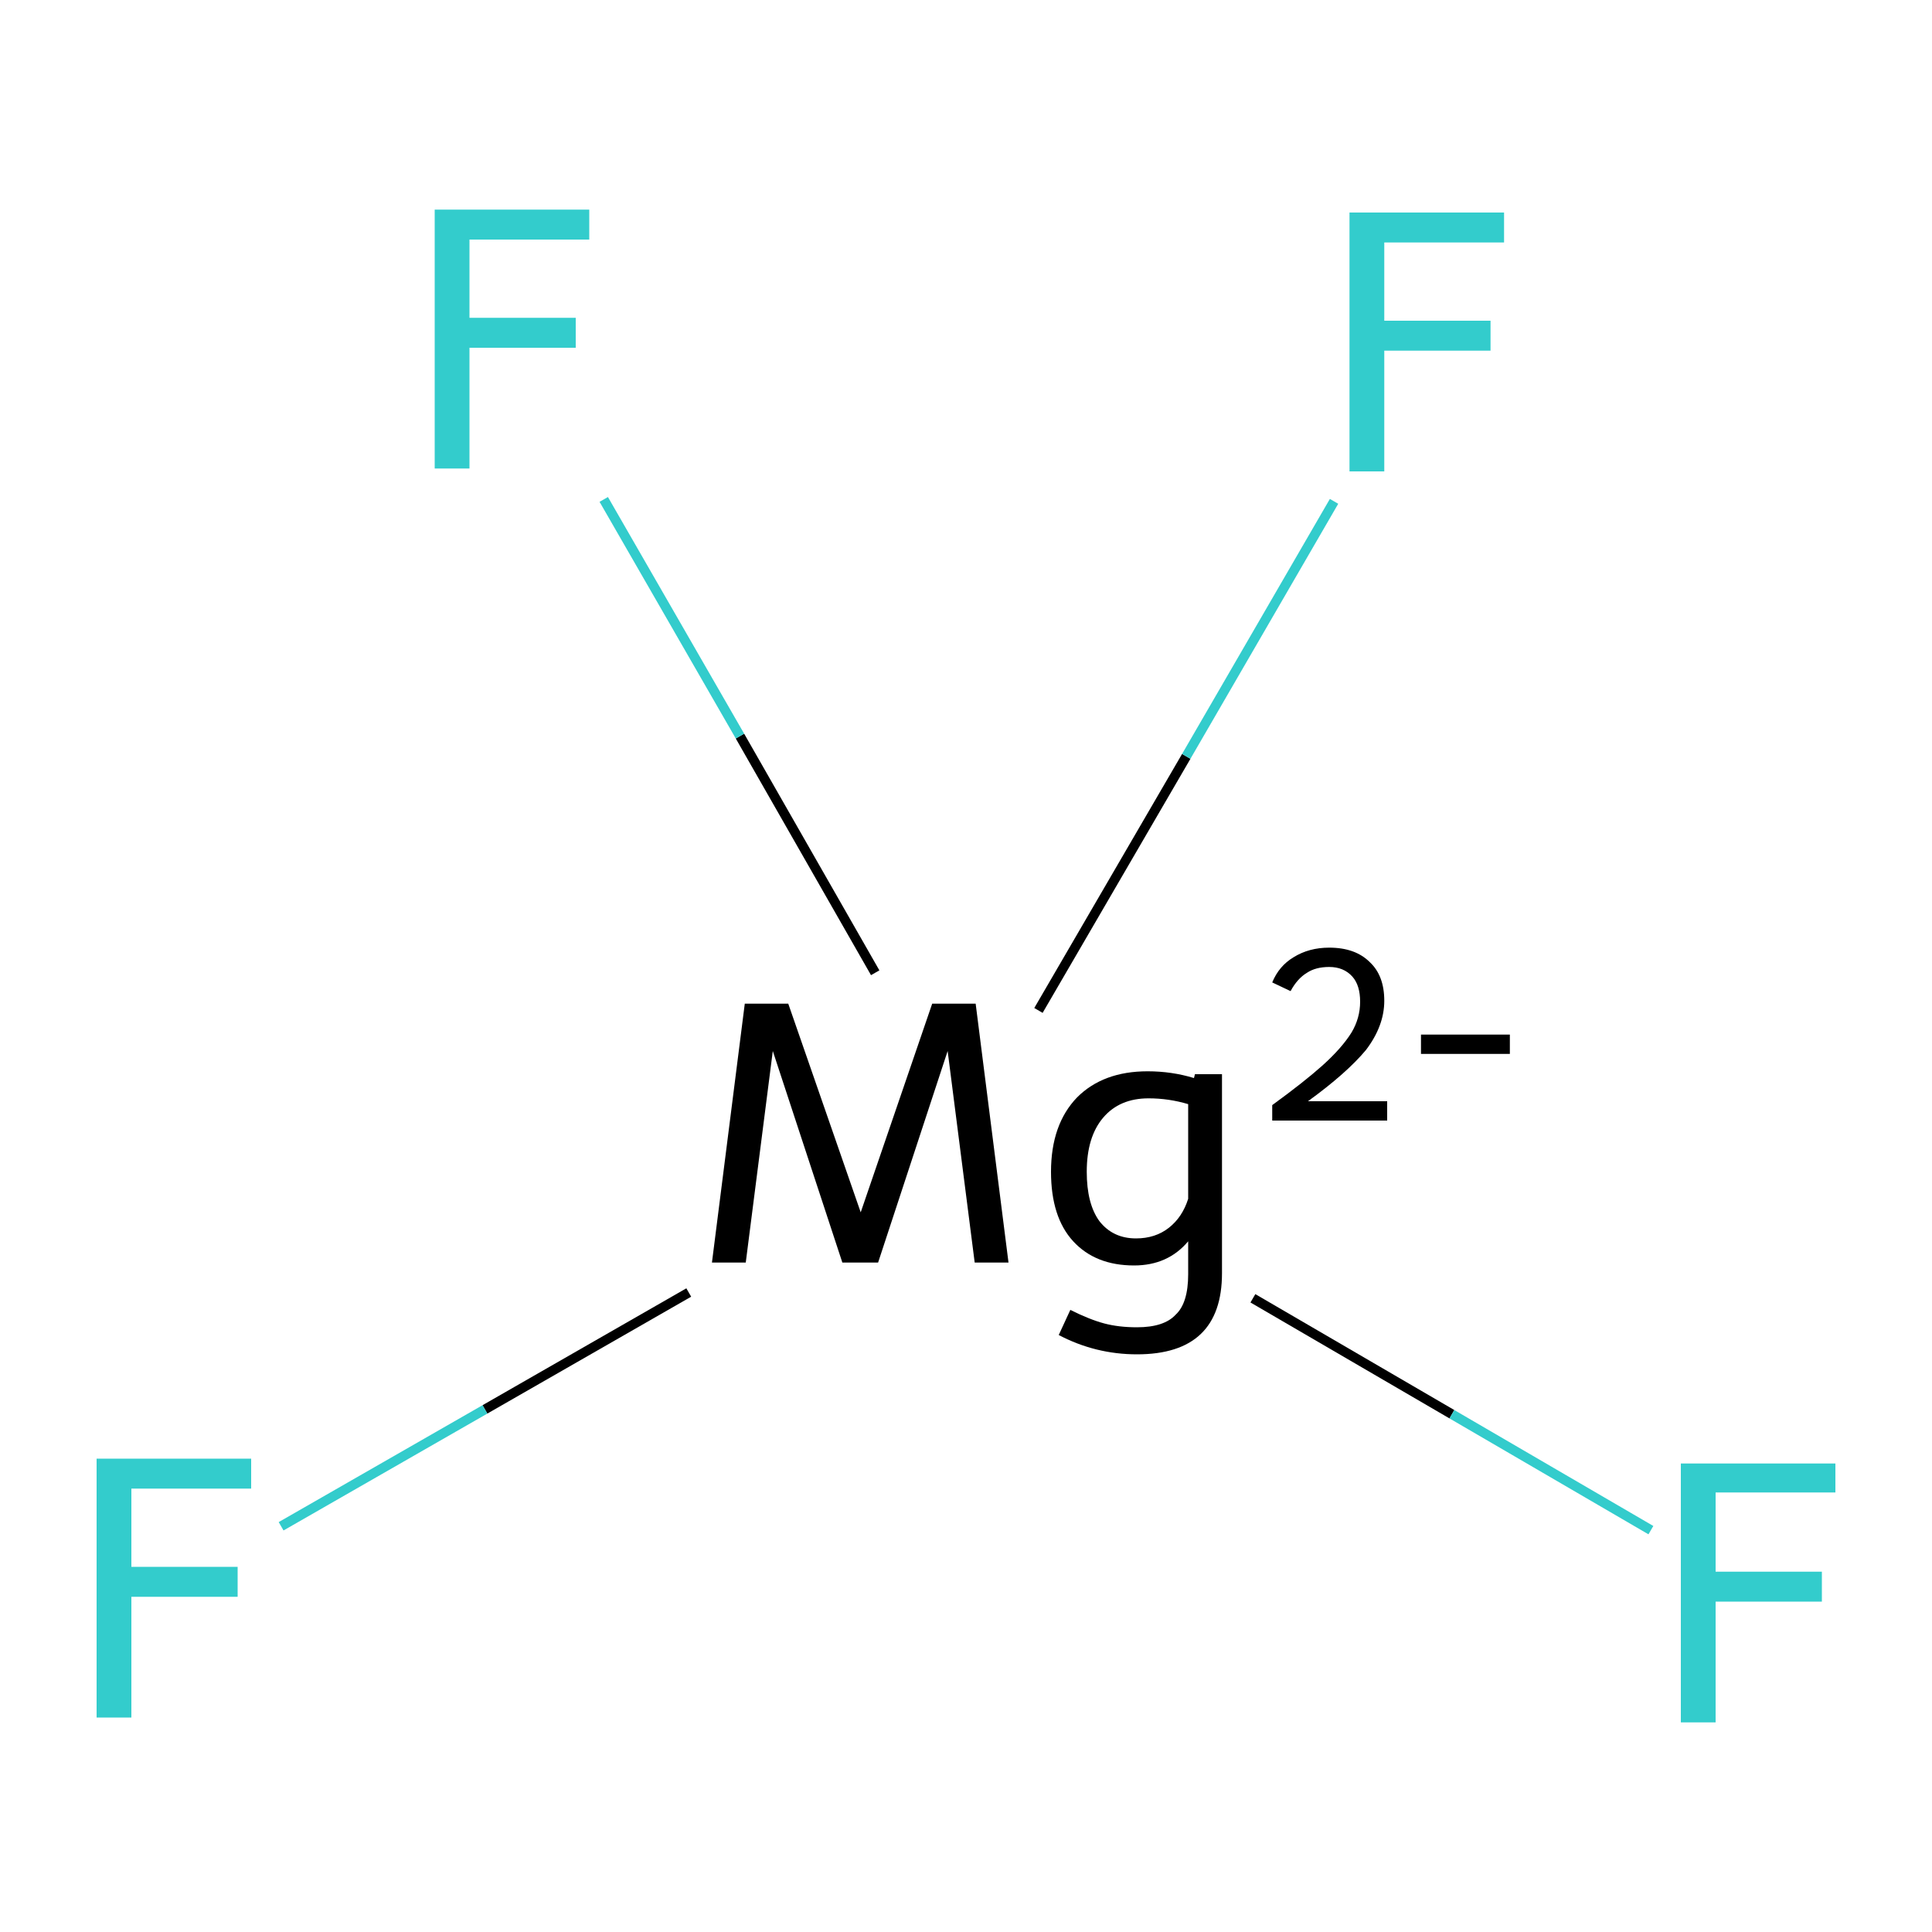 <?xml version='1.0' encoding='iso-8859-1'?>
<svg version='1.1' baseProfile='full'
              xmlns='http://www.w3.org/2000/svg'
                      xmlns:rdkit='http://www.rdkit.org/xml'
                      xmlns:xlink='http://www.w3.org/1999/xlink'
                  xml:space='preserve'
width='200px' height='200px' viewBox='0 0 200 200'>
<!-- END OF HEADER -->
<rect style='opacity:1.0;fill:#FFFFFF;stroke:none' width='200.0' height='200.0' x='0.0' y='0.0'> </rect>
<path class='bond-0 atom-0 atom-1' d='M 107.5,104.6 L 122.8,78.3' style='fill:none;fill-rule:evenodd;stroke:#000000;stroke-width:1.0px;stroke-linecap:butt;stroke-linejoin:miter;stroke-opacity:1' />
<path class='bond-0 atom-0 atom-1' d='M 122.8,78.3 L 138.1,51.9' style='fill:none;fill-rule:evenodd;stroke:#33CCCC;stroke-width:1.0px;stroke-linecap:butt;stroke-linejoin:miter;stroke-opacity:1' />
<path class='bond-1 atom-0 atom-2' d='M 90.6,100.7 L 76.6,76.2' style='fill:none;fill-rule:evenodd;stroke:#000000;stroke-width:1.0px;stroke-linecap:butt;stroke-linejoin:miter;stroke-opacity:1' />
<path class='bond-1 atom-0 atom-2' d='M 76.6,76.2 L 62.5,51.7' style='fill:none;fill-rule:evenodd;stroke:#33CCCC;stroke-width:1.0px;stroke-linecap:butt;stroke-linejoin:miter;stroke-opacity:1' />
<path class='bond-2 atom-0 atom-3' d='M 129.7,134.4 L 150.3,146.4' style='fill:none;fill-rule:evenodd;stroke:#000000;stroke-width:1.0px;stroke-linecap:butt;stroke-linejoin:miter;stroke-opacity:1' />
<path class='bond-2 atom-0 atom-3' d='M 150.3,146.4 L 170.9,158.4' style='fill:none;fill-rule:evenodd;stroke:#33CCCC;stroke-width:1.0px;stroke-linecap:butt;stroke-linejoin:miter;stroke-opacity:1' />
<path class='bond-3 atom-0 atom-4' d='M 71.3,133.8 L 50.2,145.9' style='fill:none;fill-rule:evenodd;stroke:#000000;stroke-width:1.0px;stroke-linecap:butt;stroke-linejoin:miter;stroke-opacity:1' />
<path class='bond-3 atom-0 atom-4' d='M 50.2,145.9 L 29.1,158.0' style='fill:none;fill-rule:evenodd;stroke:#33CCCC;stroke-width:1.0px;stroke-linecap:butt;stroke-linejoin:miter;stroke-opacity:1' />
<path class='atom-0' d='M 104.4 130.7
L 100.9 130.7
L 98.1 108.8
L 90.9 130.7
L 87.2 130.7
L 80.0 108.8
L 77.2 130.7
L 73.7 130.7
L 77.1 103.9
L 81.6 103.9
L 89.1 125.5
L 96.5 103.9
L 101.0 103.9
L 104.4 130.7
' fill='#000000'/>
<path class='atom-0' d='M 126.5 111.2
L 126.5 131.8
Q 126.5 140.2, 117.7 140.2
Q 113.4 140.2, 109.6 138.2
L 110.8 135.6
Q 112.8 136.6, 114.3 137.0
Q 115.8 137.4, 117.7 137.4
Q 120.5 137.4, 121.7 136.1
Q 123.0 134.9, 123.0 131.9
L 123.0 128.5
Q 120.9 131.0, 117.4 131.0
Q 113.4 131.0, 111.1 128.5
Q 108.8 126.0, 108.8 121.3
Q 108.8 116.4, 111.5 113.6
Q 114.2 110.9, 118.8 110.9
Q 121.3 110.9, 123.6 111.6
L 123.7 111.2
L 126.5 111.2
M 117.6 128.2
Q 119.6 128.2, 121.0 127.1
Q 122.4 126.0, 123.0 124.1
L 123.0 114.3
Q 121.0 113.7, 118.9 113.7
Q 115.9 113.7, 114.2 115.7
Q 112.5 117.7, 112.5 121.3
Q 112.5 124.6, 113.8 126.4
Q 115.2 128.2, 117.6 128.2
' fill='#000000'/>
<path class='atom-0' d='M 131.7 101.7
Q 132.4 100.0, 133.9 99.1
Q 135.5 98.1, 137.6 98.1
Q 140.3 98.1, 141.8 99.6
Q 143.3 101.0, 143.3 103.6
Q 143.3 106.2, 141.4 108.7
Q 139.4 111.1, 135.4 114.0
L 143.6 114.0
L 143.6 116.0
L 131.7 116.0
L 131.7 114.4
Q 135.0 112.0, 136.9 110.3
Q 138.9 108.5, 139.9 106.9
Q 140.8 105.4, 140.8 103.7
Q 140.8 102.0, 140.0 101.1
Q 139.1 100.1, 137.6 100.1
Q 136.2 100.1, 135.3 100.7
Q 134.3 101.3, 133.6 102.6
L 131.7 101.7
' fill='#000000'/>
<path class='atom-0' d='M 147.1 107.1
L 156.3 107.1
L 156.3 109.1
L 147.1 109.1
L 147.1 107.1
' fill='#000000'/>
<path class='atom-1' d='M 139.7 22.0
L 155.7 22.0
L 155.7 25.1
L 143.3 25.1
L 143.3 33.2
L 154.3 33.2
L 154.3 36.3
L 143.3 36.3
L 143.3 48.8
L 139.7 48.8
L 139.7 22.0
' fill='#33CCCC'/>
<path class='atom-2' d='M 45.0 21.7
L 61.0 21.7
L 61.0 24.8
L 48.6 24.8
L 48.6 32.9
L 59.6 32.9
L 59.6 36.0
L 48.6 36.0
L 48.6 48.5
L 45.0 48.5
L 45.0 21.7
' fill='#33CCCC'/>
<path class='atom-3' d='M 174.0 151.5
L 190.0 151.5
L 190.0 154.5
L 177.6 154.5
L 177.6 162.7
L 188.6 162.7
L 188.6 165.8
L 177.6 165.8
L 177.6 178.3
L 174.0 178.3
L 174.0 151.5
' fill='#33CCCC'/>
<path class='atom-4' d='M 10.0 151.0
L 26.0 151.0
L 26.0 154.1
L 13.6 154.1
L 13.6 162.2
L 24.6 162.2
L 24.6 165.3
L 13.6 165.3
L 13.6 177.8
L 10.0 177.8
L 10.0 151.0
' fill='#33CCCC'/>
</svg>
